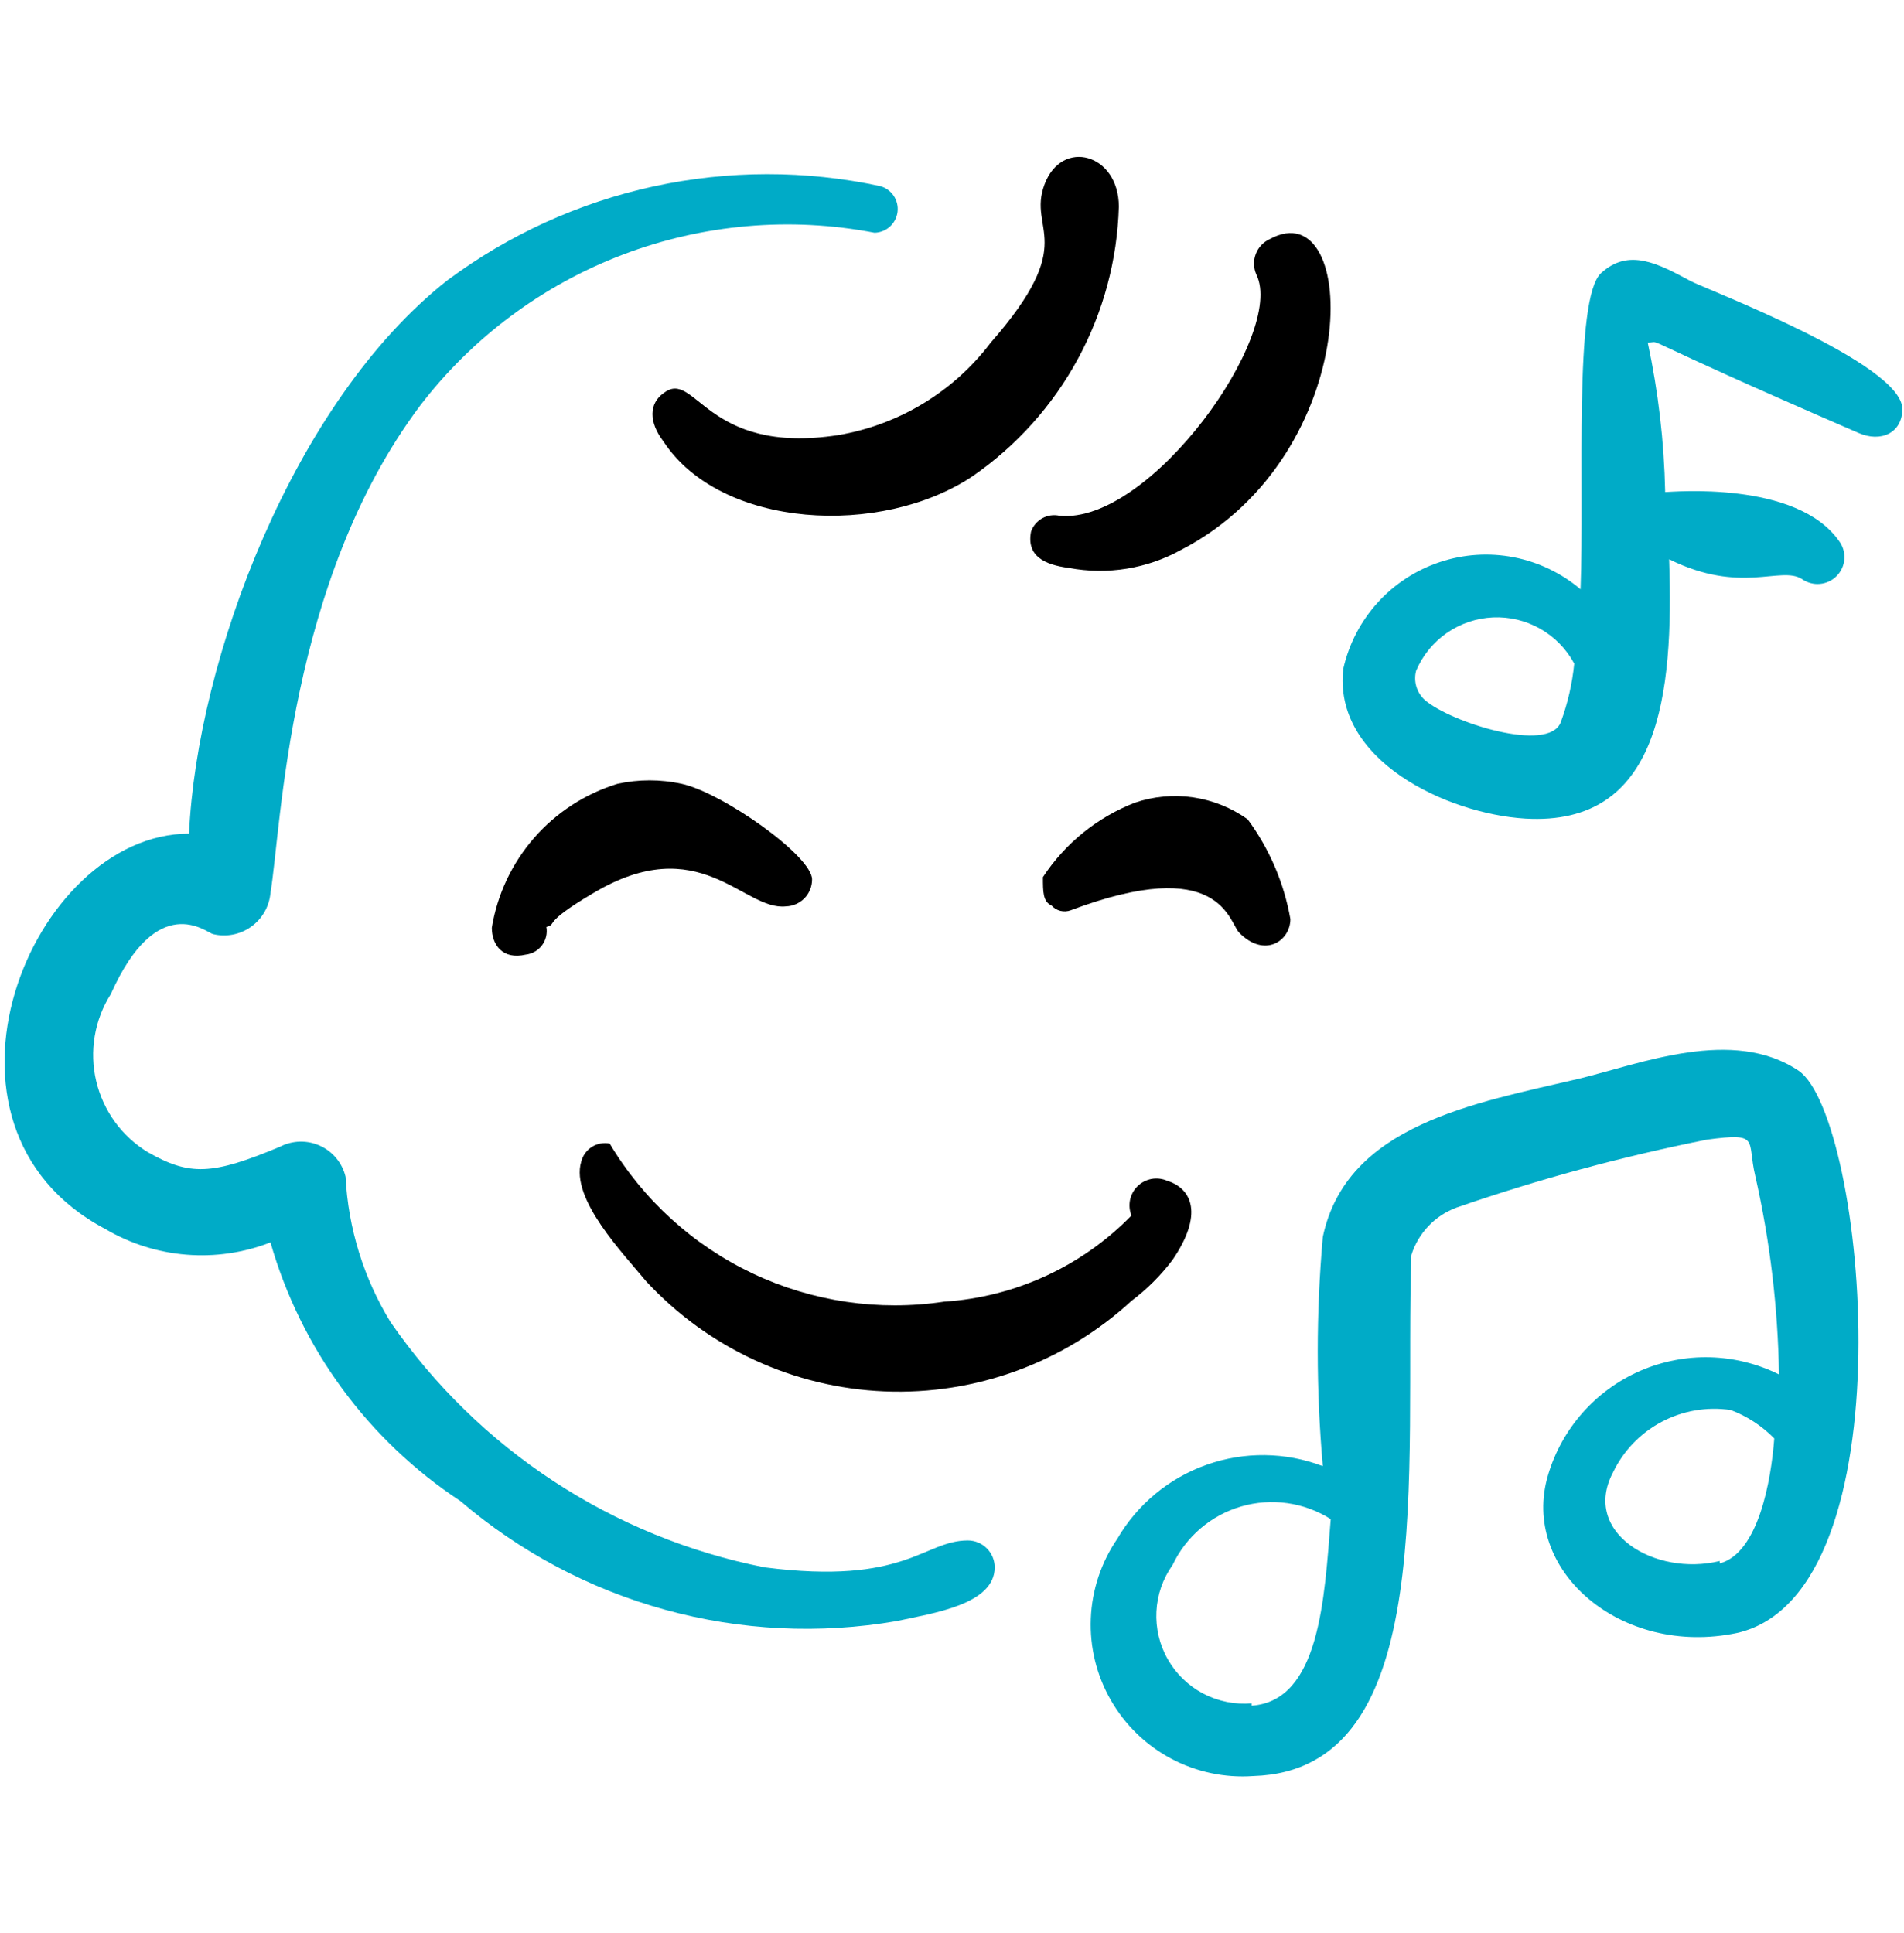 <svg width="66" height="67" viewBox="0 0 66 67" fill="none" xmlns="http://www.w3.org/2000/svg">
<g clip-path="url(#clip0_4079_615)">
<path fill-rule="evenodd" clip-rule="evenodd" d="M62.352 37.118C60.078 35.583 56.871 36.871 54.733 37.392C51.116 38.241 46.676 38.981 45.854 42.873C45.619 45.517 45.619 48.177 45.854 50.821C44.56 50.328 43.133 50.311 41.828 50.773C40.522 51.234 39.424 52.145 38.728 53.342C38.169 54.159 37.851 55.116 37.812 56.105C37.772 57.094 38.012 58.074 38.505 58.932C38.997 59.791 39.721 60.493 40.595 60.959C41.468 61.424 42.455 61.634 43.442 61.564C49.937 61.372 48.676 50.903 48.923 43.503C49.041 43.128 49.243 42.785 49.514 42.5C49.784 42.215 50.117 41.996 50.485 41.859C53.324 40.877 56.227 40.089 59.173 39.502C61.037 39.255 60.543 39.502 60.845 40.763C61.356 43.021 61.631 45.326 61.667 47.642C60.923 47.271 60.106 47.069 59.275 47.047C58.444 47.026 57.618 47.187 56.855 47.518C56.093 47.85 55.412 48.344 54.861 48.967C54.31 49.59 53.901 50.325 53.664 51.122C52.678 54.411 56.186 57.453 60.215 56.603C66.244 55.233 64.682 38.735 62.352 37.118ZM43.387 59.043C42.808 59.093 42.227 58.976 41.712 58.707C41.198 58.437 40.771 58.026 40.483 57.521C40.194 57.017 40.057 56.44 40.086 55.86C40.115 55.28 40.309 54.72 40.647 54.246C40.877 53.759 41.209 53.326 41.62 52.976C42.03 52.626 42.511 52.367 43.029 52.217C43.547 52.067 44.091 52.028 44.626 52.104C45.16 52.18 45.672 52.368 46.128 52.657C45.908 55.425 45.744 58.96 43.387 59.125V59.043ZM59.612 54.109C57.364 54.658 54.816 53.123 55.912 51.04C56.272 50.29 56.862 49.675 57.597 49.286C58.332 48.896 59.173 48.752 59.995 48.875C60.564 49.09 61.078 49.427 61.503 49.861C61.393 51.314 60.955 53.836 59.612 54.192V54.109Z" fill="#00ABC7"/>
<path fill-rule="evenodd" clip-rule="evenodd" d="M58.598 9.739C57.474 9.136 56.46 8.588 55.501 9.465C54.542 10.342 54.925 16.864 54.788 20.427C54.124 19.864 53.326 19.482 52.471 19.316C51.616 19.151 50.733 19.209 49.906 19.485C49.08 19.76 48.339 20.244 47.754 20.889C47.169 21.534 46.76 22.319 46.566 23.168C46.183 26.347 50.157 28.21 52.87 28.375C57.529 28.649 58.022 24.1 57.858 19.386C60.352 20.619 61.722 19.605 62.462 20.071C62.643 20.2 62.864 20.26 63.085 20.24C63.306 20.221 63.513 20.123 63.669 19.964C63.824 19.805 63.918 19.596 63.933 19.375C63.947 19.153 63.883 18.933 63.75 18.755C62.27 16.645 57.94 17.056 57.721 17.056C57.685 15.314 57.483 13.58 57.118 11.876C57.748 11.876 56.186 11.438 64.408 15.001C65.203 15.357 65.943 15.001 65.943 14.178C65.943 12.589 59.091 10.013 58.598 9.739ZM54.103 25.031C53.692 26.128 50.266 25.031 49.389 24.264C49.251 24.139 49.149 23.978 49.096 23.799C49.043 23.62 49.04 23.43 49.088 23.25C49.312 22.722 49.681 22.268 50.152 21.941C50.624 21.614 51.178 21.427 51.751 21.401C52.324 21.375 52.892 21.512 53.391 21.795C53.89 22.079 54.298 22.498 54.569 23.003C54.5 23.696 54.344 24.378 54.103 25.031Z" fill="#00ABC7"/>
<path fill-rule="evenodd" clip-rule="evenodd" d="M22.997 13.63C22.503 13.987 22.476 14.617 22.997 15.302C24.997 18.344 30.561 18.618 33.712 16.508C35.232 15.458 36.483 14.065 37.364 12.441C38.245 10.818 38.731 9.009 38.783 7.163C38.783 5.326 36.809 4.778 36.206 6.395C35.603 8.012 37.44 8.341 34.343 11.876C33.053 13.58 31.161 14.727 29.053 15.083C24.422 15.796 24.12 12.753 22.997 13.63Z" fill="black"/>
<path fill-rule="evenodd" clip-rule="evenodd" d="M36.727 17.878C36.524 17.833 36.312 17.864 36.13 17.965C35.948 18.066 35.809 18.23 35.74 18.427C35.576 19.276 36.206 19.578 37.056 19.687C38.387 19.937 39.764 19.714 40.948 19.057C47.306 15.768 47.142 6.587 44.017 8.286C43.906 8.336 43.805 8.408 43.721 8.498C43.637 8.587 43.572 8.692 43.529 8.806C43.485 8.921 43.465 9.043 43.469 9.165C43.473 9.287 43.501 9.408 43.551 9.519C44.565 11.575 39.879 18.18 36.727 17.878Z" fill="black"/>
<path fill-rule="evenodd" clip-rule="evenodd" d="M33.548 53.397C32.013 53.397 31.41 54.959 26.505 54.329C21.243 53.291 16.593 50.244 13.541 45.833C12.607 44.309 12.07 42.575 11.979 40.79C11.923 40.556 11.814 40.337 11.661 40.151C11.508 39.965 11.315 39.816 11.095 39.716C10.876 39.615 10.637 39.566 10.396 39.572C10.155 39.578 9.919 39.638 9.705 39.749C7.348 40.735 6.58 40.763 5.128 39.94C4.68 39.668 4.29 39.31 3.982 38.886C3.675 38.462 3.454 37.98 3.334 37.47C3.214 36.96 3.197 36.431 3.284 35.914C3.371 35.397 3.56 34.902 3.84 34.459C5.457 30.841 7.156 32.322 7.375 32.376C7.602 32.433 7.838 32.439 8.067 32.396C8.296 32.352 8.513 32.26 8.703 32.124C8.893 31.989 9.052 31.814 9.168 31.611C9.284 31.409 9.355 31.184 9.376 30.951C9.759 28.649 9.979 20.18 14.556 14.069C16.366 11.703 18.799 9.889 21.582 8.829C24.366 7.769 27.389 7.505 30.314 8.067C30.512 8.063 30.702 7.987 30.849 7.854C30.996 7.72 31.089 7.539 31.113 7.342C31.136 7.145 31.088 6.946 30.976 6.782C30.865 6.619 30.698 6.501 30.506 6.45C27.919 5.895 25.244 5.899 22.658 6.461C20.073 7.024 17.637 8.132 15.515 9.711C10.171 13.905 6.827 22.866 6.553 28.896C1.072 28.896 -3.094 39.036 3.648 42.599C4.505 43.105 5.466 43.41 6.458 43.49C7.45 43.571 8.448 43.426 9.376 43.065C10.427 46.742 12.761 49.921 15.953 52.027C18.014 53.791 20.438 55.078 23.052 55.798C25.667 56.519 28.409 56.653 31.082 56.192C32.342 55.918 34.48 55.617 34.48 54.329C34.48 54.082 34.382 53.845 34.207 53.67C34.032 53.495 33.795 53.397 33.548 53.397Z" fill="#00ABC7"/>
<path fill-rule="evenodd" clip-rule="evenodd" d="M40.647 43.668C41.715 42.105 41.332 41.201 40.455 40.927C40.285 40.854 40.097 40.832 39.915 40.866C39.733 40.9 39.566 40.987 39.433 41.116C39.301 41.245 39.21 41.411 39.172 41.592C39.135 41.773 39.152 41.962 39.221 42.133C37.5 43.897 35.186 44.961 32.726 45.12C30.468 45.459 28.16 45.12 26.096 44.144C24.031 43.167 22.304 41.599 21.133 39.639C20.919 39.597 20.698 39.64 20.514 39.757C20.33 39.874 20.199 40.058 20.147 40.269C19.763 41.557 21.627 43.476 22.394 44.408C24.536 46.727 27.511 48.102 30.666 48.23C33.821 48.358 36.898 47.23 39.221 45.093C39.761 44.687 40.241 44.207 40.647 43.668Z" fill="black"/>
<path fill-rule="evenodd" clip-rule="evenodd" d="M20.53 30.979C24.257 28.731 25.765 31.581 27.244 31.417C27.487 31.41 27.717 31.309 27.886 31.135C28.055 30.961 28.149 30.728 28.149 30.485C28.149 29.663 25.025 27.471 23.627 27.169C22.895 27.009 22.138 27.009 21.407 27.169C20.288 27.512 19.287 28.16 18.517 29.041C17.747 29.923 17.238 31.002 17.049 32.157C17.049 32.733 17.406 33.281 18.228 33.089C18.339 33.076 18.446 33.04 18.543 32.984C18.64 32.928 18.724 32.852 18.791 32.763C18.857 32.673 18.905 32.571 18.931 32.462C18.956 32.353 18.96 32.24 18.94 32.13C19.351 32.02 18.721 32.047 20.53 30.979Z" fill="black"/>
<path fill-rule="evenodd" clip-rule="evenodd" d="M43.25 28.402C42.69 28.002 42.042 27.74 41.36 27.64C40.679 27.54 39.983 27.604 39.331 27.827C38.03 28.335 36.919 29.236 36.152 30.403C36.152 30.924 36.152 31.253 36.453 31.39C36.534 31.48 36.64 31.544 36.757 31.573C36.874 31.602 36.998 31.596 37.111 31.554C42.291 29.608 42.592 31.938 42.949 32.322C43.826 33.226 44.73 32.623 44.73 31.856C44.51 30.606 44.003 29.424 43.25 28.402Z" fill="black"/>
</g>
<defs>
<clipPath id="clip0_4079_615">
<rect width="65.775" height="65.775" fill="white" transform="translate(0.167 0.612)"/>
</clipPath>
</defs>
</svg>
